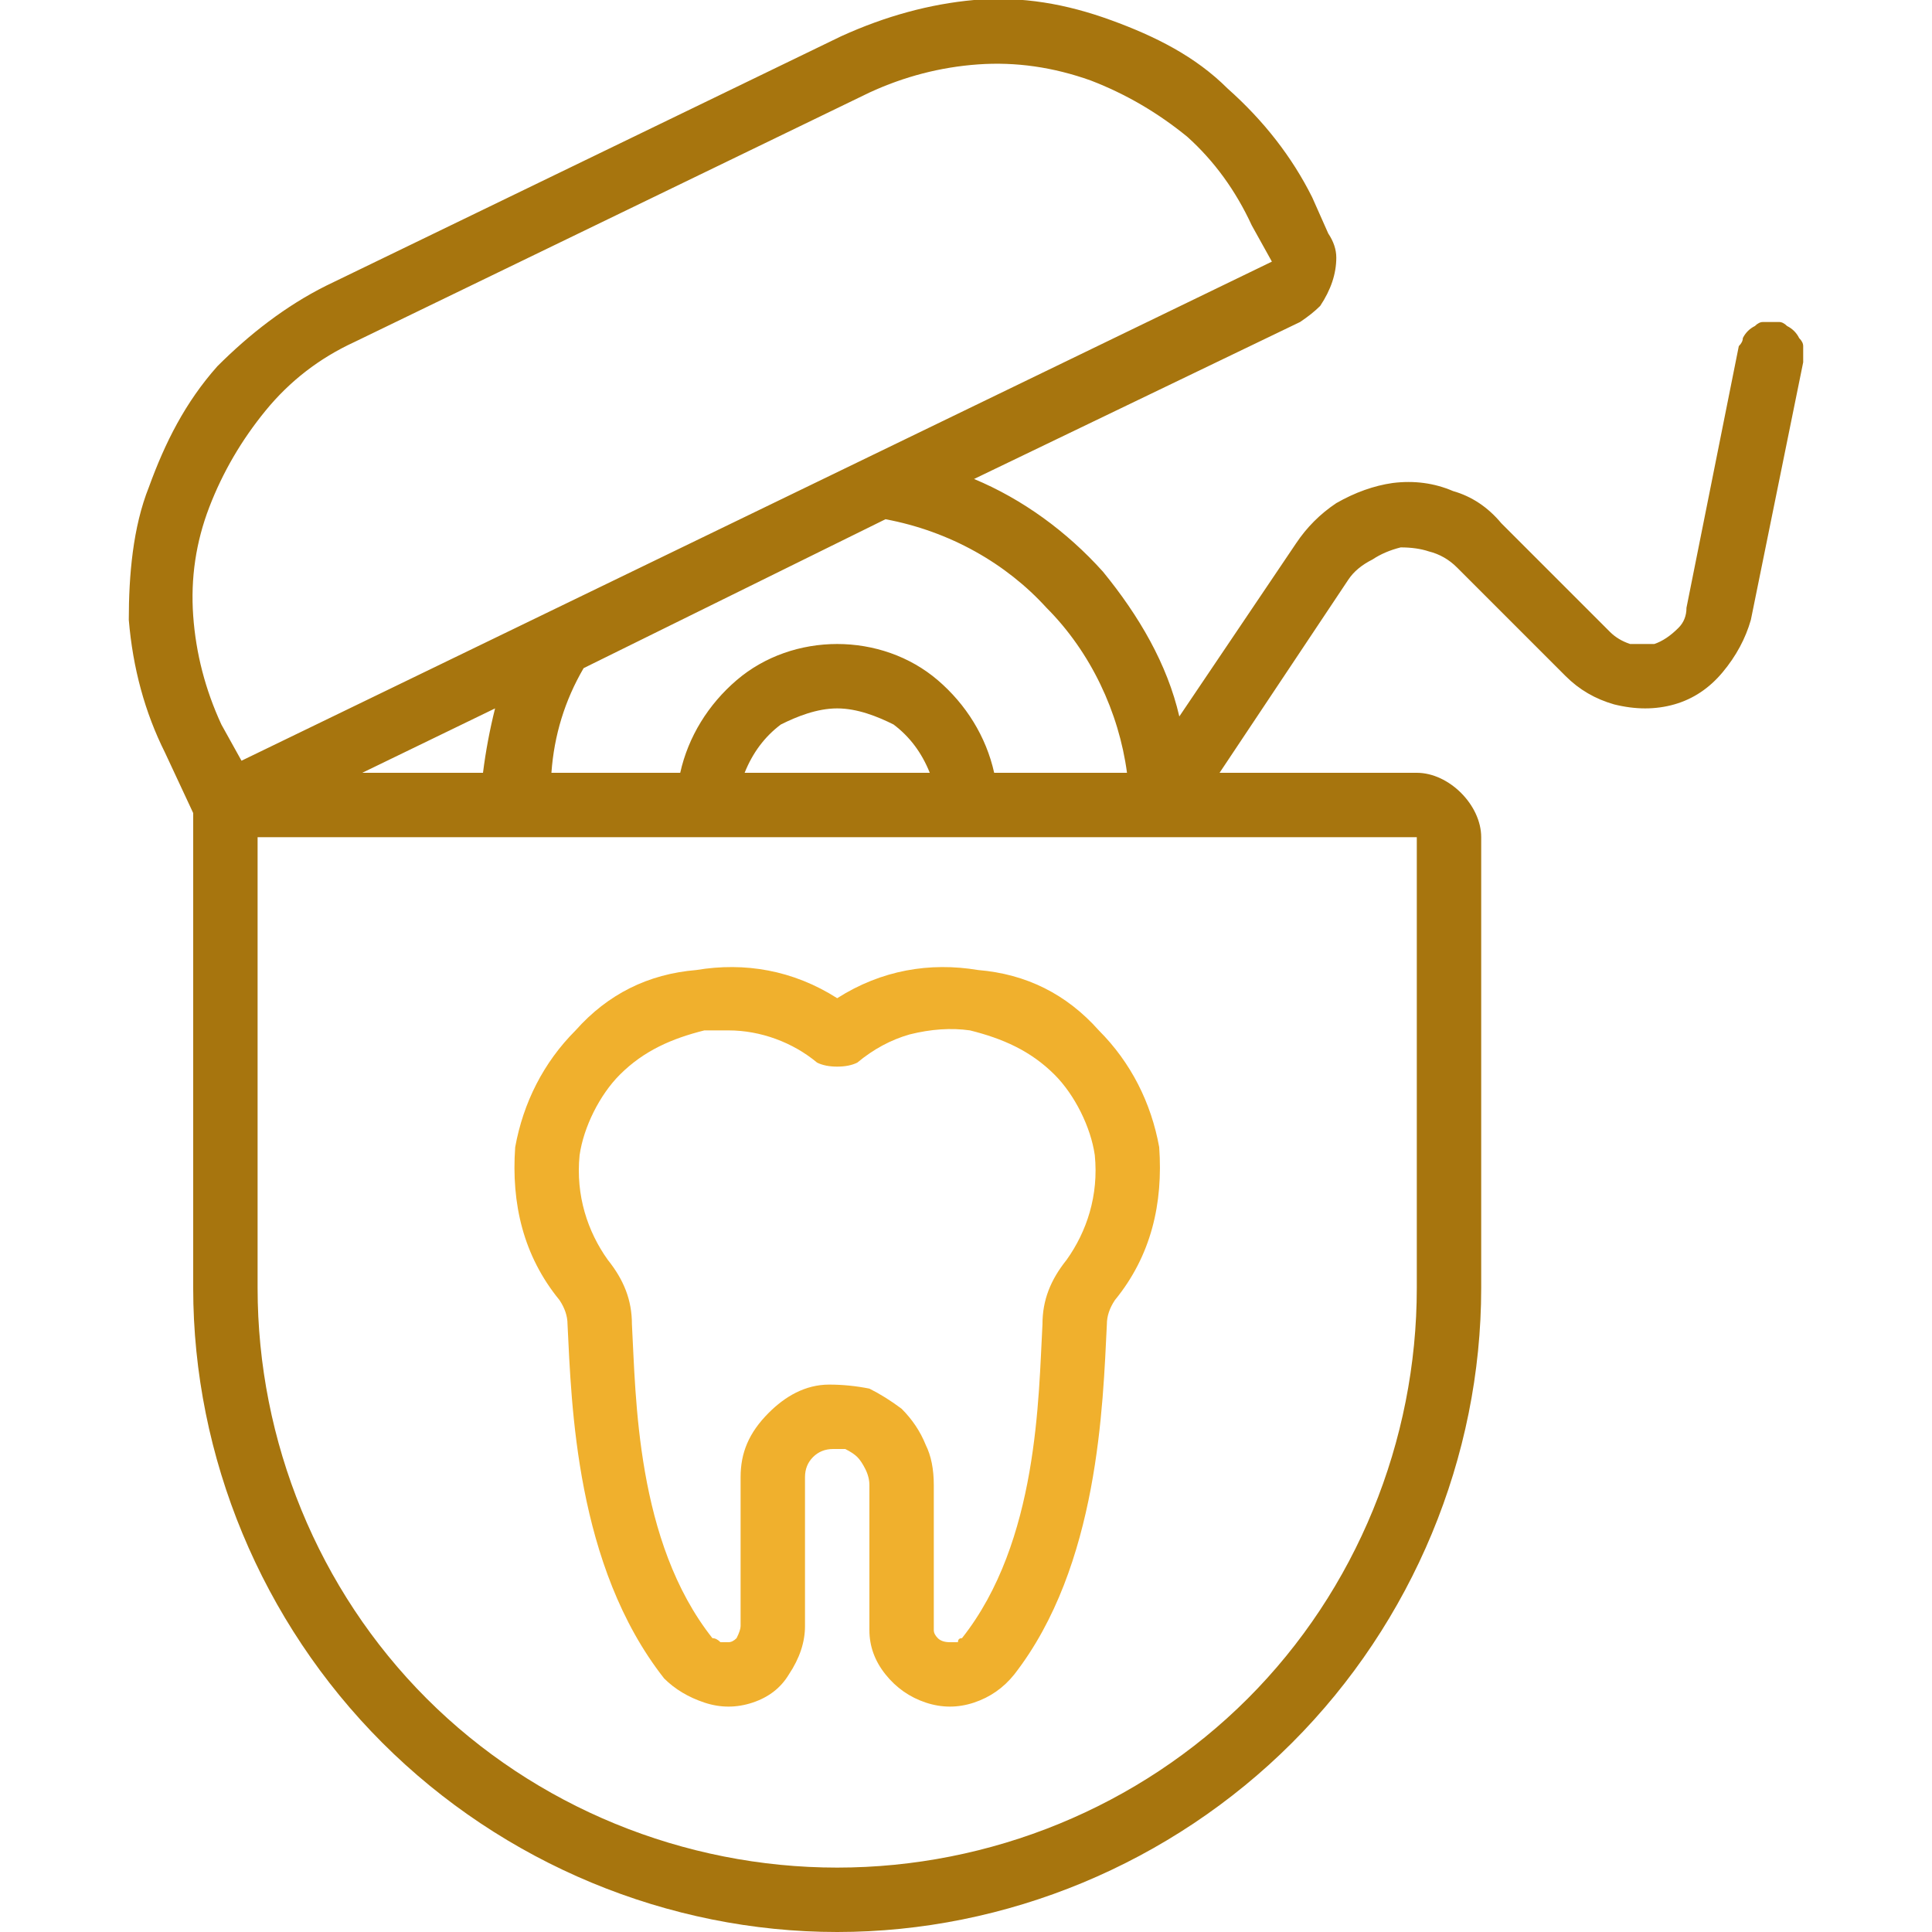 <svg version="1.2" xmlns="http://www.w3.org/2000/svg" viewBox="0 0 48 48" width="48" height="48">
	<title>icon-services-7</title>
	<defs>
		<clipPath clipPathUnits="userSpaceOnUse" id="cp1">
			<path d="m0 0h48v48h-48z"/>
		</clipPath>
	</defs>
	<style>
		.s0 { fill: #f0b02d } 
		.s1 { fill: #a7750e } 
	</style>
	<g id="Clip-Path" clip-path="url(#cp1)">
		<g>
			<path class="s0" d="m24.3 24.1c-1.2-0.2-2.4 0-3.5 0.7-1.1-0.7-2.3-0.9-3.5-0.7-1.2 0.1-2.2 0.6-3 1.5-0.8 0.8-1.3 1.8-1.5 2.9-0.1 1.4 0.2 2.7 1.1 3.8q0.2 0.3 0.2 0.6c0.1 2 0.2 6 2.4 8.8q0.4 0.4 1 0.6 0.6 0.2 1.2 0 0.6-0.2 0.9-0.7 0.4-0.6 0.4-1.2v-3.7q0-0.3 0.2-0.5 0.2-0.2 0.5-0.2 0.2 0 0.3 0 0.2 0.1 0.3 0.2 0.1 0.1 0.2 0.3 0.1 0.2 0.1 0.4v3.6q0 0.6 0.4 1.1 0.4 0.5 1 0.7 0.6 0.2 1.2 0 0.6-0.2 1-0.7c2.1-2.7 2.2-6.7 2.3-8.7q0-0.3 0.2-0.6c0.9-1.1 1.2-2.4 1.1-3.8-0.2-1.1-0.7-2.1-1.5-2.9-0.8-0.9-1.8-1.4-3-1.5zm2.2 7.2c-0.4 0.5-0.6 1-0.6 1.6-0.1 1.8-0.1 5.4-2 7.8q-0.1 0-0.1 0.1-0.1 0-0.2 0-0.2 0-0.3-0.1-0.1-0.1-0.1-0.2v-3.6q0-0.6-0.2-1-0.2-0.5-0.6-0.9-0.4-0.3-0.8-0.5-0.5-0.1-1-0.1c-0.6 0-1.1 0.3-1.5 0.7-0.5 0.5-0.7 1-0.7 1.6v3.7q0 0.1-0.1 0.3-0.1 0.1-0.2 0.1-0.1 0-0.2 0-0.1-0.1-0.2-0.1c-1.9-2.4-1.9-6-2-7.8 0-0.6-0.2-1.1-0.6-1.6-0.5-0.7-0.8-1.6-0.7-2.6 0.1-0.7 0.5-1.5 1-2 0.6-0.6 1.3-0.9 2.1-1.1q0.3 0 0.6 0c0.8 0 1.6 0.3 2.2 0.8q0.2 0.1 0.5 0.1 0.3 0 0.5-0.1 0.6-0.5 1.3-0.7 0.8-0.2 1.5-0.1c0.8 0.2 1.5 0.5 2.1 1.1 0.5 0.5 0.9 1.3 1 2 0.1 1-0.2 1.9-0.7 2.6z"/>
			<path class="s1" d="m44.2 8q-0.2 0-0.4 0-0.1 0-0.2 0.1-0.2 0.1-0.3 0.3 0 0.1-0.1 0.2l-1.3 6.5q0 0.3-0.2 0.5-0.3 0.3-0.6 0.4-0.3 0-0.6 0-0.3-0.1-0.5-0.3l-2.7-2.7q-0.5-0.6-1.2-0.8-0.7-0.3-1.5-0.2-0.7 0.1-1.4 0.5-0.6 0.4-1 1l-2.9 4.3c-0.3-1.3-1-2.5-1.9-3.6-0.9-1-2-1.8-3.2-2.3l8.1-3.9q0.3-0.2 0.5-0.4 0.2-0.3 0.3-0.6 0.1-0.3 0.1-0.6 0-0.3-0.2-0.6l-0.4-0.9c-0.5-1-1.2-1.9-2.1-2.7-0.8-0.8-1.8-1.3-2.9-1.7-1.1-0.4-2.2-0.6-3.4-0.5-1.1 0.1-2.2 0.4-3.3 0.9l-12.8 6.2c-1 0.5-1.9 1.2-2.7 2-0.8 0.9-1.3 1.9-1.7 3-0.4 1-0.5 2.2-0.5 3.3 0.1 1.2 0.4 2.3 0.9 3.3l0.7 1.5v11.8c0 4.2 1.7 8.3 4.7 11.3 3 3 7.1 4.7 11.3 4.7 4.2 0 8.3-1.7 11.3-4.7 3-3 4.7-7.1 4.7-11.3v-11.2c0-0.4-0.2-0.8-0.5-1.1-0.3-0.3-0.7-0.5-1.1-0.5h-4.9l3.2-4.8q0.2-0.3 0.6-0.5 0.3-0.2 0.7-0.3 0.4 0 0.7 0.1 0.4 0.1 0.7 0.4l2.7 2.7q0.5 0.5 1.2 0.7 0.8 0.2 1.5 0 0.7-0.2 1.2-0.8 0.5-0.6 0.7-1.3l1.3-6.4q0-0.2 0-0.4 0-0.1-0.1-0.2-0.1-0.2-0.3-0.3-0.1-0.1-0.2-0.1zm-16.2 11.2h-3.3c-0.2-0.9-0.7-1.7-1.4-2.3-0.7-0.6-1.6-0.9-2.5-0.9-0.9 0-1.8 0.3-2.5 0.9-0.7 0.6-1.2 1.4-1.4 2.3h-3.2q0.1-1.4 0.8-2.6l7.5-3.7c1.6 0.3 3 1.1 4 2.2 1.1 1.1 1.8 2.6 2 4.1zm-4.9 0h-4.6c0.2-0.5 0.5-0.9 0.9-1.2 0.4-0.2 0.9-0.4 1.4-0.4 0.5 0 1 0.2 1.4 0.4 0.4 0.3 0.7 0.7 0.9 1.2zm-17.6-1.2q-0.6-1.3-0.7-2.7-0.1-1.4 0.4-2.7 0.5-1.3 1.4-2.4 0.9-1.1 2.2-1.7l12.8-6.2q1.3-0.6 2.7-0.7 1.4-0.1 2.8 0.4 1.3 0.5 2.4 1.4 1 0.9 1.6 2.2l0.5 0.9-25.6 12.4zm6.8-0.4q-0.2 0.8-0.3 1.6h-3zm22.9 14.4c0 3.8-1.5 7.5-4.2 10.2-2.7 2.7-6.4 4.2-10.2 4.2-3.8 0-7.5-1.5-10.2-4.2-2.7-2.7-4.2-6.4-4.2-10.2v-11.2h28.8z"/>
		</g>
	</g>
</svg>